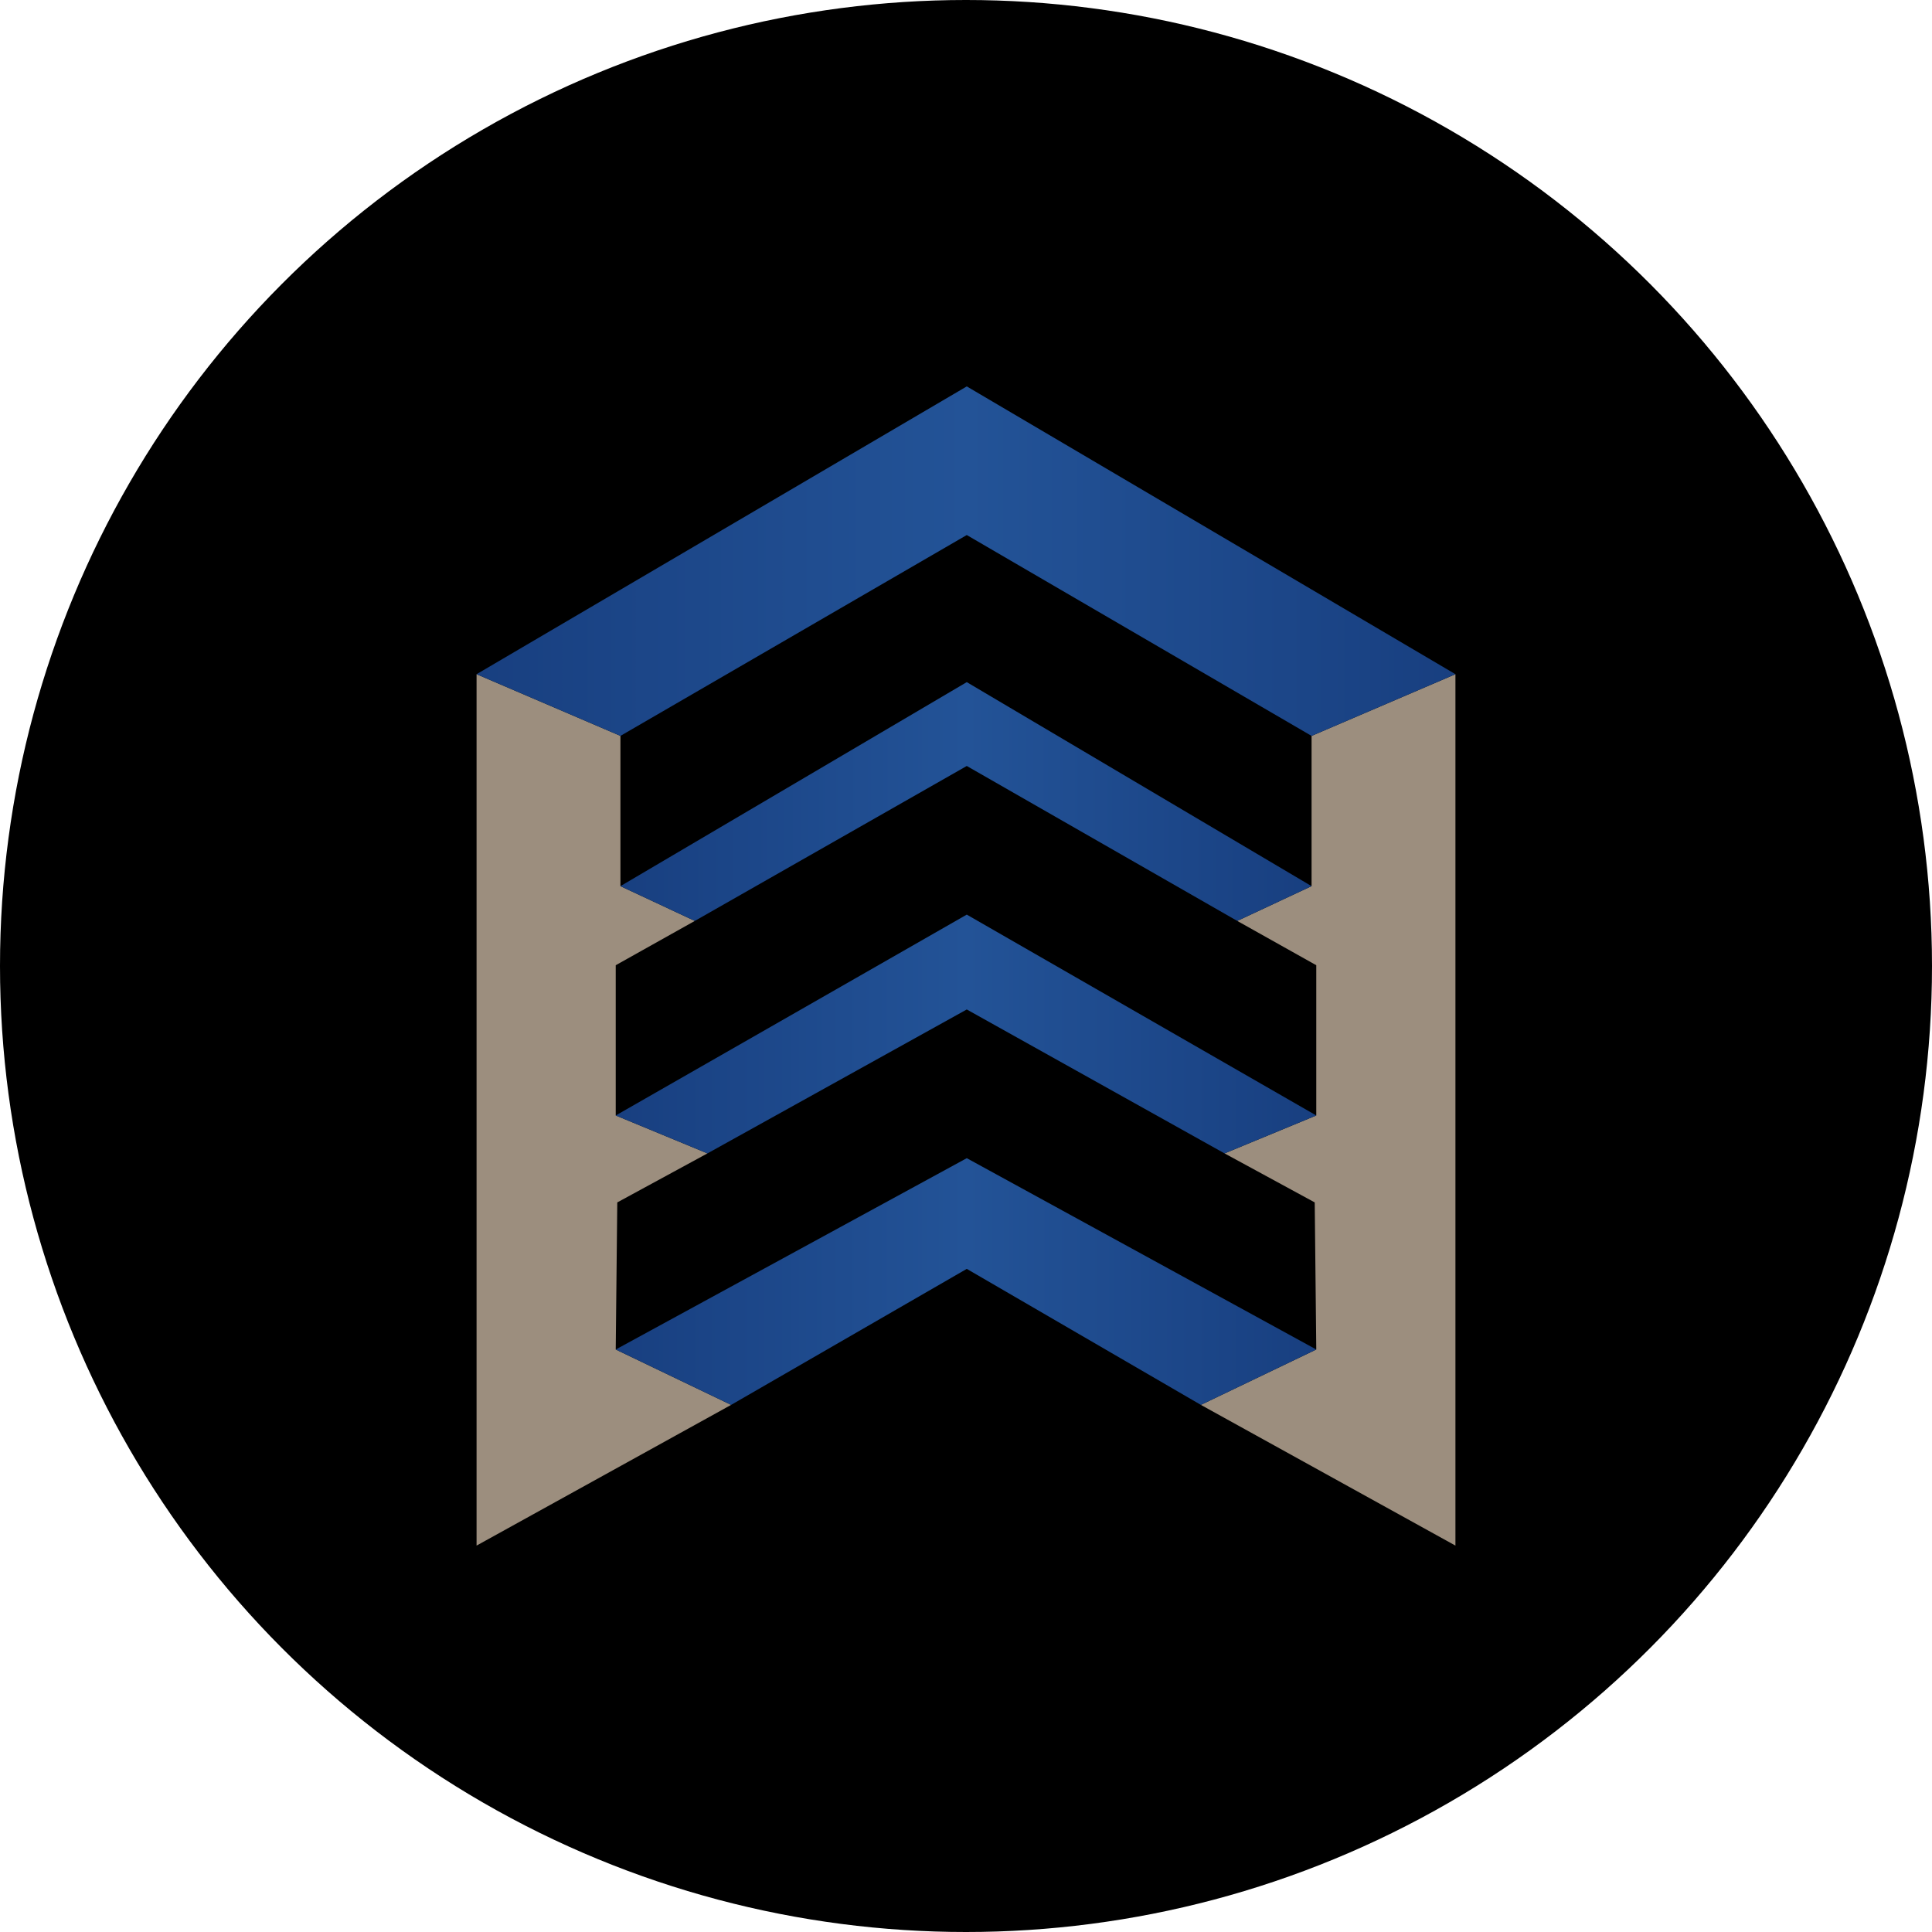 <?xml version='1.0' encoding='utf-8'?>
<svg xmlns="http://www.w3.org/2000/svg" xmlns:ns1="http://www.w3.org/1999/xlink" id="Layer_1" data-name="Layer 1" viewBox="0 0 300 300" width="300" height="300"><defs><linearGradient id="linear-gradient" x1="74" y1="4024.5" x2="226" y2="4024.5" gradientTransform="matrix(1, 0, 0, -1, 0, 4111.64)" gradientUnits="userSpaceOnUse"><stop offset="0" stop-color="#183f80" /><stop offset="0.5" stop-color="#235397" /><stop offset="1" stop-color="#183f80" /></linearGradient><linearGradient id="linear-gradient-2" x1="96.34" y1="3987.18" x2="203.49" y2="3987.18" ns1:href="#linear-gradient" /><linearGradient id="linear-gradient-3" x1="95.61" y1="3951.08" x2="204.25" y2="3951.08" ns1:href="#linear-gradient" /><linearGradient id="linear-gradient-4" x1="95.61" y1="3912.65" x2="204.25" y2="3912.65" ns1:href="#linear-gradient" /><clipPath id="bz_circular_clip"><circle cx="150.0" cy="150.0" r="150.0" /></clipPath></defs><g clip-path="url(#bz_circular_clip)"><rect x="-1.5" y="-1.5" width="303" height="303" /><polygon points="74 104.69 74 240 113.53 218.15 95.61 209.55 95.85 186.71 109.85 179.1 95.61 173.21 95.61 149.88 107.89 143 96.34 137.6 96.34 114.27 74 104.69" fill="#9c8e7e" /><polygon points="226 104.69 226 240 186.47 218.15 204.39 209.55 204.15 186.71 190.15 179.1 204.39 173.21 204.39 149.88 192.12 143 203.66 137.6 203.66 114.27 226 104.69" fill="#9c8e7e" /><polygon points="74 104.69 150.12 60 226 104.69 203.66 114.27 150.12 83.08 96.34 114.27 74 104.69" fill="url(#linear-gradient)" /><polygon points="107.89 143 96.34 137.6 150.12 105.92 203.66 137.6 192.12 143 150.12 118.94 107.89 143" fill="url(#linear-gradient-2)" /><polygon points="109.85 179.1 150.12 156.75 190.15 179.1 204.39 173.21 150.12 142.02 95.61 173.21 109.85 179.1" fill="url(#linear-gradient-3)" /><polygon points="113.53 218.15 95.61 209.55 150.12 179.84 204.39 209.55 186.47 218.15 150.12 197.03 113.53 218.15" fill="url(#linear-gradient-4)" /></g></svg>